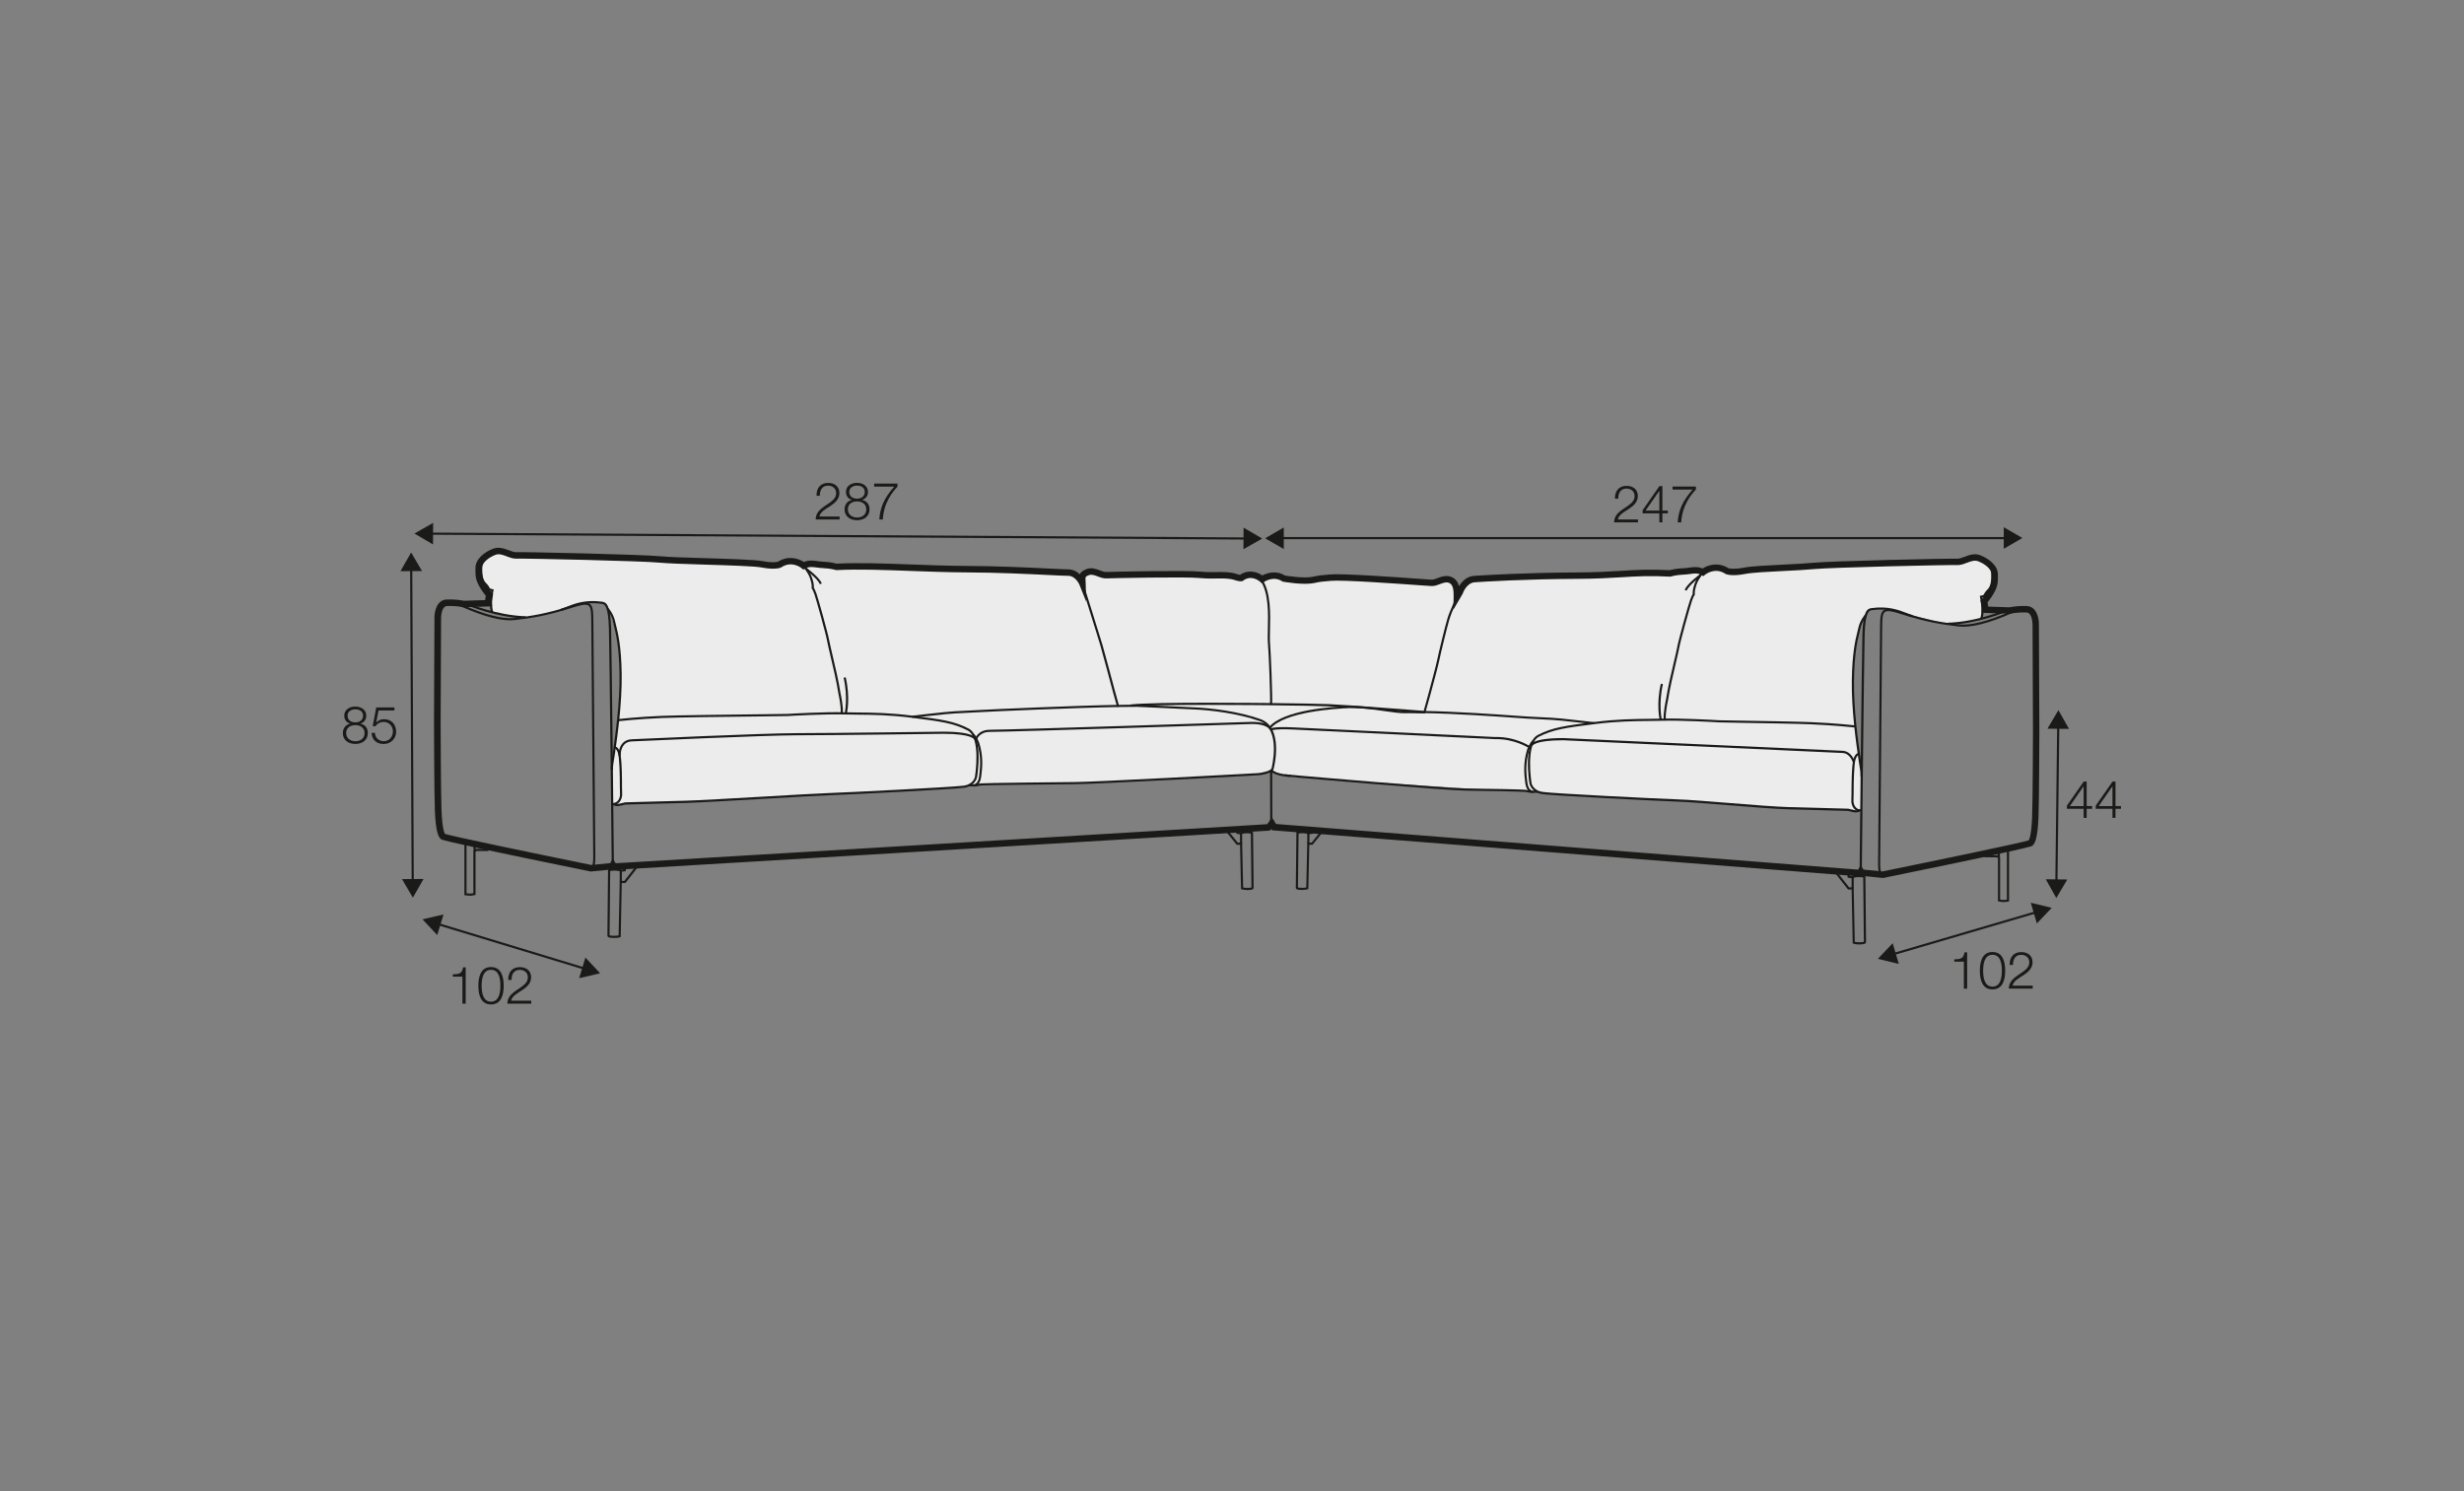 <?xml version="1.0" encoding="UTF-8"?>
<svg xmlns="http://www.w3.org/2000/svg" id="www_-_Q_200_280_" viewBox="0 0 570 345">
  <rect x="0" y="0" width="570" height="345" fill="#808080" stroke="none"/>
  <defs>
    <style>.cls-1{fill:#1a1a18;}.cls-2{fill:#ececec;}</style>
  </defs>
  <path class="cls-2" d="M250.38,135.02s-.69-3.58,2.4-2.76l3.1,.82,28.76,.14,2.42,1.04s1.8-1.73,3.12-1.16,1.66,1.16,1.66,1.16c0,0,1.16-1.28,2.67-1.08s2.45,.66,2.45,.66c0,0,2.08,.42,4.12,.42s6.39-.7,8.03-.68,16.65,.88,16.65,.88c0,0,5.49,.48,6.18,.26s3.34-1.66,4.19,.4c.85,2.06,.85,3.07,.85,3.07,0,0,2.28-4.04,3.71-4.17s29.08-.95,29.08-.95l17.74-.68s3.66-.57,4.61-.46,1.26,1.13,1.26,1.13c0,0,1.47-1.95,4.18-1.15l2.71,.8,12.78-1.38,31.38-1.23,9.6-.36s2.82-1.95,5.55,.32,2.16,2.47,1.84,4.1-2.47,5.02-2.47,5.02l-.22-1.04s-.1,3.12-.16,3.68l-.06,.56-.21,.76-3.17,.71s-3.75,.66-4.93,.47-8.25-2.07-10.19-2.65c-1.94-.58-4.06-1.01-5.56-.87s-1.96-.04-2.31,.5-.9,1.51-.9,1.51l-.83,1.54s-1.14,5.06-1.65,9.37c-.51,4.31-.11,7.75,.01,9.43,.12,1.68,.75,8.01,1.06,10.2s.73,4.46,.73,4.46l.03,6.87-.18,3.05s-.29,.2-1.25,0-1.22-.35-1.8-.37-18.27-.59-25.57-1.17c-7.31-.58-20.26-1.27-22.58-1.38s-15.05-.79-17.52-.95-4.18-.44-5.26-.66l-1.08-.22s-.72,.47-1.74,.22-1.34-.27-1.34-.27h-5.19s-34.27-2.19-38.23-2.53-10.57-.67-11.48-.9-2.14-.54-2.44-.7-.9-.61-.9-.61c0,0-.74,.65-2.2,.82s-40.82,2.17-44.59,2.21-12.9,.14-12.9,.14l-7.03,.12s-1.25,.28-1.93,.24-1.25-.06-1.25-.06c0,0-.82,.36-2.53,.48l-1.71,.12-10,.59-22.25,1.08-23.97,1.35s-10.68,.37-13.58,.45-5.67,.2-5.67,.2c0,0-1.34,.49-1.91,.3s-.76-.19-.76-.19l-.26-10.19,1.06-5.58s1.06-10.9,1.01-13.54-.27-7.58-.91-10.33-1.68-4.69-2.08-5.54-.5-1.29-1.34-1.39-2.68-.27-3.97-.03-6.25,1.94-7.37,2.21-5.76,1.37-7.27,1.19-6.71-1.01-6.71-1.01c0,0-.01-1.58-.55-3.1s-1.78-2.84-2.08-5.29-.37-4.09,1.89-5.09l2.26-1,3.94,1.39,54.48,1.39,5.16,.8s4.78-1.5,5.52-.96,.87,1.16,.87,1.16c0,0,2.23-1.35,3.19-1s58.33,2.03,59.27,2.48,1.36,1.31,1.92,1.4,.61,1.03,.61,1.03Z"></path>
  <path class="cls-1" d="M137.22,201.05l-.38-.33c.33-.38,.42-1.87,.39-2.71l-.45-53.9c-.02-2.23-.03-3.57-.63-4-.57-.41-1.87-.12-3.77,.49-5.94,1.9-9.38,2.4-13.25,2.86-2.83,.34-7-.71-12.39-3.09-1.83-.81-3.25-.33-3.27-.33l-.16-.47c.06-.02,1.62-.55,3.63,.34,5.31,2.35,9.4,3.38,12.13,3.06,3.84-.45,7.25-.95,13.15-2.84,2.16-.69,3.47-.96,4.22-.42,.8,.58,.81,1.93,.83,4.39l.45,53.91c0,.24,.06,2.4-.51,3.05Z"></path>
  <path class="cls-1" d="M121.63,143.08c-6.89-.19-13.51-3.01-13.57-3.04l.2-.46c.06,.03,6.6,2.81,13.39,3v.5Z"></path>
  <path class="cls-1" d="M141.51,200.14c0-.49-.5-48.92-.65-54.7-.14-5.53-1.1-5.66-1.62-5.73-3.73-.52-6.02,.37-7.86,1.08-.53,.21-1.03,.4-1.5,.53l-.13-.48c.45-.12,.91-.3,1.46-.51,1.79-.7,4.25-1.65,8.07-1.12,1,.13,1.95,.72,2.09,6.22,.15,5.79,.65,54.22,.65,54.71h-.5Z"></path>
  <path class="cls-1" d="M141.28,178.15c-.01-.99,.1-1.65,.24-2.42,.07-.4,.15-.83,.21-1.37,.03-.19,.07-.5,.13-.89,.42-2.93,1.55-10.73,1.45-17.5-.09-6.37-.83-9.32-1.26-11.08-.09-.37-.17-.69-.23-.98-.32-1.58-1.42-2.87-1.43-2.89l.38-.33c.05,.06,1.19,1.4,1.54,3.11,.06,.28,.14,.6,.23,.96,.44,1.78,1.19,4.77,1.28,11.2,.1,6.81-1.03,14.64-1.45,17.58-.06,.39-.1,.69-.12,.89-.07,.55-.15,.99-.22,1.39-.13,.77-.24,1.38-.23,2.33h-.5Z"></path>
  <path class="cls-1" d="M113.65,141.75c-.62-1.42-.19-4.14-.03-4.98-.51-.12-.64-.22-.81-.56-.1-.2-.26-.51-.82-1.06-1.42-1.42-.85-5.06-.82-5.22l.49,.08s-.56,3.54,.68,4.78c.61,.61,.8,.97,.91,1.18,.11,.21,.12,.23,.71,.35l.25,.05-.05,.25s-.71,3.41-.05,4.92l-.46,.2Z"></path>
  <path class="cls-1" d="M142.75,186.5c-.15,0-.3-.01-.43-.05l-.8-.28,.17-.47,.78,.27c.44,.1,1.22-.1,1.69-.23,.22-.06,.38-.1,.48-.11,.28-.02,6.54-.19,12.07-.33l1.69-.04c3.14-.08,11.03-.54,18.67-.98,6.19-.36,12.04-.7,14.56-.79,5.29-.19,28.78-1.38,31.29-1.72,2.3-.32,2.61-2,2.62-2.07,.01-.09,1.46-9.09-1.72-10.71-3.34-1.71-6.14-2.06-12.89-2.92-5.16-.66-9.09-.69-12.56-.72-1.13,0-2.19-.02-3.22-.05-4.02-.12-12.2,.31-12.92,.37-.2,.02-2.49,.04-6.84,.09-7.43,.08-18.65,.21-22.25,.36-5.38,.22-10.11,.74-10.16,.75l-.06-.5s4.8-.53,10.19-.75c3.6-.15,14.83-.27,22.26-.36,3.69-.04,6.61-.07,6.81-.09,.73-.06,8.94-.5,12.98-.38,1.02,.03,2.08,.04,3.21,.05,3.48,.03,7.43,.07,12.62,.73,6.82,.87,9.64,1.23,13.06,2.98,3.5,1.79,2.05,10.85,1.98,11.24,0,.02-.37,2.11-3.05,2.48-2.55,.35-25.62,1.52-31.34,1.73-2.51,.09-8.36,.43-14.55,.79-7.64,.44-15.54,.9-18.68,.99l-1.69,.04c-5.25,.14-11.78,.31-12.04,.33-.08,0-.22,.05-.4,.09-.42,.11-1.01,.27-1.53,.27Z"></path>
  <path class="cls-1" d="M141.98,186.28l-.06-.5c1.52-.19,1.51-1.92,1.51-2l-.04-1.8c.01-2.27-.07-6.83-.47-7.87-.26-.68-.5-.84-.59-.88-.06-.03-.1-.01-.1-.01l-.26-.43s.23-.13,.5-.04c.35,.11,.66,.51,.92,1.18,.54,1.38,.51,7.77,.5,8.04l.04,1.79c.01,.78-.37,2.3-1.94,2.5Z"></path>
  <path class="cls-1" d="M194.96,165.07l-.5-.07c.19-1.36-.49-4.43-.5-4.46-.42-2.75-1.26-6.31-1.88-8.92-.35-1.47-.62-2.63-.73-3.25-.3-1.75-2.59-9.88-2.96-10.91-.37-1.01-.58-1.27-.58-1.27l-.08-.1,.03-.13s.14-.65-.37-2.13c-.53-1.53-1.67-2.75-1.68-2.76l.36-.34c.05,.05,1.23,1.31,1.79,2.94,.45,1.3,.44,2.02,.4,2.29,.11,.16,.31,.53,.6,1.33,.38,1.03,2.68,9.23,2.99,10.99,.11,.6,.38,1.76,.72,3.22,.62,2.61,1.46,6.19,1.88,8.94,.03,.11,.7,3.17,.5,4.62Z"></path>
  <path class="cls-1" d="M225.35,181.97c-.14,0-.27,0-.41-.02-.22-.03-.34-.02-.46-.01-.13,0-.26,.02-.43-.05l.18-.47c.06,.02,.1,.02,.22,.01,.12,0,.29-.02,.56,.01,.66,.08,1.41-.11,1.73-.19,.41-.1,19.7-.3,22.2-.32,4.78-.04,38.31-1.85,38.65-1.87l3.33-.19,.03,.5-3.33,.19c-.34,.02-33.88,1.83-38.67,1.87-5.16,.04-21.52,.22-22.07,.3-.3,.08-.9,.23-1.52,.23Z"></path>
  <path class="cls-1" d="M225.25,182l-.03-.5v.25s0-.25,0-.25c.04,0,1.05-.1,1.27-1.84,.23-1.88,.56-4.45-.42-7.6,0,0-.47-1.31-1.07-1.84l.33-.38c.69,.61,1.19,2,1.21,2.06,1.01,3.25,.68,5.89,.44,7.82-.27,2.18-1.68,2.28-1.74,2.28Z"></path>
  <path class="cls-1" d="M211.05,166.09l-.06-.5s4.78-.56,7.53-.84c1.71-.17,2.97-.23,4.57-.3,.99-.04,2.1-.09,3.5-.18,2.79-.17,22.69-1.04,32.03-1.19v.5c-9.33,.15-29.22,1.02-32,1.19-1.4,.09-2.51,.14-3.5,.18-1.59,.07-2.85,.13-4.54,.3-2.74,.28-7.48,.83-7.52,.84Z"></path>
  <path class="cls-1" d="M195.9,165.09l-.49-.12s.81-3.53-.26-8.16l.49-.11c1.1,4.75,.3,8.24,.26,8.39Z"></path>
  <path class="cls-1" d="M189.65,135.17c-.49-1.29-3.33-3.37-3.36-3.39l.29-.4c.12,.09,2.98,2.19,3.53,3.61l-.47,.18Z"></path>
  <path class="cls-1" d="M226.03,171.05l-.48-.16s.7-2.05,3.42-2.05c4.32,0,59.47-1.79,60.02-1.81,4.6-.2,5.23,1.6,5.25,1.68l-.48,.15s-.6-1.51-4.76-1.33c-.56,.02-55.71,1.81-60.04,1.81-2.35,0-2.92,1.64-2.95,1.71Z"></path>
  <path class="cls-1" d="M142.31,217.01c-1.03,0-1.76-.04-1.8-.5l.15-15.37,.18-.05s.59-.16,1.32-.16,1.41,.18,1.44,.18l.19,.08,.49-.08v-.86h.5v1.29l-1.06,.17-.29-.13h0s-.64-.15-1.27-.15c-.42,0-.79,.06-1,.1l-.15,14.87c.22,.1,1.03,.1,1.3,.1,.32,0,.62-.05,.8-.1l.25-12.6h1.07c1.08-1.38,2.8-3.58,2.87-3.65l.36,.35c-.1,.11-1.8,2.28-2.91,3.71l-.08,.1h-.83l-.25,12.49-.17,.05s-.54,.16-1.12,.16Z"></path>
  <path class="cls-1" d="M108.73,207.24c-.39,0-1.06-.1-1.09-.1l-.21-.03v-12.34h.5v11.91c.22,.03,.57,.07,.8,.07,.21,0,.54-.06,.77-.1v-9.82l.54-.43h2.75l.77-.42,.24,.44-.94,.48h-2.64l-.21,.17v9.98l-.19,.04s-.68,.16-1.08,.16Z"></path>
  <rect class="cls-1" x="143.36" y="201.38" width=".5" height="2.68"></rect>
  <rect class="cls-1" x="109.54" y="195.2" width=".5" height="1.68"></rect>
  <path class="cls-1" d="M434.97,202.54c-.57-.66-.52-2.82-.51-3.06l.45-53.89c.02-2.47,.03-3.82,.83-4.4,.75-.54,2.06-.27,4.22,.42,5.9,1.89,9.31,2.39,13.15,2.84,2.74,.32,6.82-.7,12.13-3.06,2.02-.89,3.57-.37,3.63-.34l-.16,.47s-1.44-.48-3.27,.33c-5.4,2.39-9.57,3.43-12.39,3.09-3.87-.46-7.3-.96-13.25-2.86-1.9-.61-3.2-.9-3.77-.49-.6,.43-.61,1.77-.63,3.99l-.45,53.91c-.03,.85,.05,2.34,.39,2.72l-.38,.33Z"></path>
  <path class="cls-1" d="M450.56,144.57v-.5c6.77-.18,13.31-2.97,13.38-3l.2,.46c-.07,.03-6.69,2.85-13.57,3.04Z"></path>
  <path class="cls-1" d="M430.68,201.62h-.5c0-.49,.5-48.93,.65-54.71,.14-5.49,1.09-6.08,2.06-6.21,3.86-.54,6.31,.42,8.11,1.11,.54,.21,1.01,.39,1.46,.51l-.13,.48c-.47-.13-.97-.32-1.5-.53-1.84-.71-4.13-1.6-7.82-1.09-.55,.08-1.52,.21-1.66,5.73-.15,5.78-.65,54.21-.65,54.7Z"></path>
  <path class="cls-1" d="M430.9,179.63h-.5c.01-.95-.09-1.56-.23-2.33-.07-.4-.15-.84-.22-1.39-.02-.19-.07-.49-.12-.89-.42-2.94-1.55-10.77-1.45-17.58,.09-6.43,.84-9.42,1.28-11.2,.09-.36,.17-.68,.23-.96,.35-1.71,1.49-3.06,1.54-3.11l.38,.33s-1.11,1.31-1.43,2.89c-.06,.29-.14,.61-.23,.98-.44,1.76-1.17,4.71-1.26,11.08-.1,6.77,1.02,14.57,1.45,17.5,.06,.4,.1,.7,.13,.9,.07,.54,.15,.97,.21,1.37,.13,.77,.25,1.43,.24,2.42Z"></path>
  <path class="cls-1" d="M458.54,143.24l-.46-.2c.66-1.51-.04-4.88-.05-4.92l-.05-.25,.25-.05c.59-.12,.6-.14,.71-.35,.11-.21,.3-.57,.91-1.18,1.24-1.24,.69-4.75,.68-4.78l.49-.08c.03,.15,.6,3.79-.82,5.22-.56,.56-.71,.86-.82,1.06-.18,.34-.3,.44-.81,.56,.16,.83,.59,3.56-.03,4.98Z"></path>
  <path class="cls-1" d="M429.43,187.98c-.52,0-1.11-.16-1.53-.27-.18-.05-.32-.09-.4-.09-.25-.02-6.14-.18-11.34-.31l-2.4-.06c-3.03-.08-8.45-.52-13.69-.94-4.76-.38-9.26-.74-11.88-.84-5.73-.21-28.81-1.38-31.34-1.73-2.68-.37-3.04-2.46-3.05-2.48-.06-.38-1.51-9.45,1.98-11.24,3.42-1.75,6.24-2.11,13.06-2.98,5.19-.66,9.14-.7,12.62-.73,1.12,0,2.19-.02,3.21-.05,4.07-.12,12.26,.32,12.98,.38,.2,.02,2.33,.05,5.02,.09,5.12,.08,12.85,.21,16.39,.35,5.4,.22,10.15,.75,10.19,.75l-.06,.5s-4.78-.53-10.16-.75c-3.53-.15-11.26-.27-16.38-.35-2.91-.05-4.84-.08-5.05-.1-.72-.06-8.87-.5-12.92-.37-1.02,.03-2.09,.04-3.22,.05-3.47,.03-7.4,.07-12.56,.72-6.75,.86-9.55,1.22-12.89,2.92-3.17,1.62-1.73,10.62-1.72,10.71,.01,.07,.32,1.75,2.62,2.07,2.53,.35,25.57,1.52,31.29,1.72,2.64,.09,7.14,.46,11.9,.84,5.23,.42,10.65,.86,13.66,.94l2.4,.06c5.46,.14,11.1,.29,11.37,.31,.11,0,.26,.05,.48,.11,.47,.12,1.25,.33,1.71,.22l.75-.27,.17,.47-.78,.27c-.14,.03-.3,.05-.46,.05Z"></path>
  <path class="cls-1" d="M430.21,187.77c-1.57-.2-1.96-1.73-1.94-2.5l.04-1.8c0-.26-.03-6.66,.5-8.04,.26-.67,.57-1.06,.92-1.18,.27-.09,.46,.02,.5,.04l-.26,.43s-.04-.02-.1,.01c-.09,.04-.33,.2-.59,.88-.4,1.03-.48,5.59-.47,7.86l-.04,1.81c0,.07,0,1.8,1.51,2l-.06,.5Z"></path>
  <path class="cls-1" d="M384.88,166.55c-.2-1.45,.48-4.51,.5-4.64,.42-2.74,1.26-6.31,1.88-8.92,.34-1.46,.62-2.61,.72-3.22,.31-1.76,2.61-9.96,2.99-10.99,.29-.79,.49-1.16,.6-1.33-.03-.27-.04-.99,.4-2.29,.56-1.63,1.74-2.89,1.79-2.94l.36,.34s-1.16,1.23-1.68,2.76c-.51,1.48-.37,2.13-.37,2.13l.03,.13-.09,.1h0s-.21,.27-.58,1.27c-.37,1.03-2.66,9.16-2.96,10.91-.11,.62-.38,1.78-.73,3.25-.61,2.6-1.45,6.17-1.87,8.9-.01,.05-.69,3.11-.5,4.48l-.5,.07Z"></path>
  <path class="cls-1" d="M354.49,183.45c-.62,0-1.22-.15-1.51-.22-.42-.07-8.72-.26-13.79-.3-4.79-.04-38.32-2.96-38.66-2.99l-3.32-.31,.05-.5,3.32,.31c.34,.03,33.85,2.95,38.62,2.99,4.31,.03,13.51,.21,13.88,.31,.32,.08,1.1,.28,1.76,.19,.27-.03,.43-.02,.56-.01,.11,0,.15,0,.22-.01l.18,.47c-.17,.07-.3,.06-.43,.05-.11,0-.24-.02-.46,.01-.13,.02-.27,.02-.41,.02Z"></path>
  <path class="cls-1" d="M354.59,183.48c-.06,0-1.46-.1-1.74-2.28-.24-1.93-.57-4.56,.43-7.81,.02-.07,.52-1.46,1.21-2.07l.33,.37c-.59,.53-1.07,1.84-1.07,1.85-.97,3.13-.65,5.71-.41,7.59,.22,1.75,1.22,1.84,1.27,1.84l-.03,.5Z"></path>
  <path class="cls-1" d="M368.79,167.57s-4.78-.56-7.52-.83c-1.69-.17-2.95-.23-4.54-.3-1-.04-2.11-.1-3.5-.18-.51-.03-1.31-.09-2.34-.16-4.61-.33-14.19-1-21.76-1.12v-.5c7.59,.12,17.18,.8,21.79,1.13,1.02,.07,1.82,.13,2.33,.16,1.39,.09,2.5,.14,3.5,.18,1.6,.07,2.87,.13,4.57,.3,2.74,.28,7.48,.83,7.53,.83l-.06,.5Z"></path>
  <path class="cls-1" d="M383.94,166.58c-.03-.15-.84-3.64,.26-8.39l.49,.11c-1.07,4.63-.27,8.13-.26,8.16l-.49,.12Z"></path>
  <path class="cls-1" d="M390.19,136.66l-.47-.18c.54-1.43,3.41-3.53,3.53-3.61l.29,.4s-2.86,2.1-3.36,3.39Z"></path>
  <path class="cls-1" d="M429.88,218.5c-.58,0-1.1-.15-1.12-.16l-.17-.05-.25-12.49h-.83l-.08-.1c-1.12-1.43-2.81-3.6-2.91-3.71l.36-.35c.07,.07,1.8,2.28,2.87,3.65h1.07l.25,12.61c.18,.04,.49,.1,.8,.1,.27,0,1.08,0,1.3-.1l-.15-14.87c-.21-.04-.58-.1-1-.1-.66,0-1.31,.17-1.31,.17l-.25,.12-1.06-.17v-1.29h.5v.86l.49,.08,.16-.07c.07-.02,.75-.2,1.48-.2s1.29,.15,1.32,.16l.18,.05,.15,15.34c-.04,.49-.77,.53-1.8,.53Z"></path>
  <path class="cls-1" d="M463.46,208.72c-.4,0-1.05-.15-1.08-.16l-.19-.04v-9.98l-.21-.17-2.76-.03-.83-.45,.24-.44,.77,.42h2.75l.54,.43v9.82c.21,.04,.55,.1,.77,.1s.58-.04,.8-.07v-11.91h.5v12.34l-.21,.03s-.7,.1-1.09,.1Z"></path>
  <rect class="cls-1" x="428.33" y="202.87" width=".5" height="2.68"></rect>
  <rect class="cls-1" x="462.14" y="196.68" width=".5" height="1.67"></rect>
  <path class="cls-1" d="M294.28,163.09l-.5-.07c.15-1.09-.29-12.42-.46-14.02-.09-.85-.06-2.04-.03-3.42,.09-3.51,.21-8.33-1.67-11.19l.42-.27c1.96,2.99,1.84,7.89,1.75,11.47-.03,1.36-.06,2.53,.02,3.35,.14,1.36,.63,12.88,.46,14.14Z"></path>
  <path class="cls-1" d="M329.11,164.97c-.17-.01-17.26-1.36-21.73-1.54-2.98-.12-7.55-.18-10.58-.21-1.72-.02-2.63-.03-2.8-.05-.25,0-27.27-.33-32.49,.33l-.06-.5c5.26-.67,32.31-.34,32.58-.34,.18,.01,1.33,.03,2.78,.04,3.03,.04,7.62,.09,10.6,.21,4.47,.18,21.57,1.53,21.75,1.54l-.04,.5Z"></path>
  <path class="cls-1" d="M290.95,179.39l-.05-.5c1.25-.12,3.09-.55,3.25-1.13,.02-.09,2.32-9.14-2.76-10.93-4.94-1.75-11.22-2.54-15.45-2.7-2.19-.08-4.74-.21-7.07-.33-2.32-.12-4.52-.22-5.81-.26-.48-.01-2.02,0-4.44,.04h-.19s-.05-.18-.05-.18c0,0-.84-2.97-1-3.58-.16-.62-2.38-8.93-2.81-10.4-.39-1.34-1.5-4.86-2.47-7.96-.7-2.24-1.33-4.25-1.58-5.06l.48-.14c.24,.81,.87,2.82,1.58,5.05,.98,3.11,2.08,6.63,2.48,7.97,.43,1.47,2.65,9.8,2.81,10.41,.14,.52,.76,2.73,.94,3.39,1.66-.03,3.67-.05,4.27-.03,1.3,.04,3.4,.14,5.82,.26,2.33,.12,4.87,.24,7.06,.33,4.27,.16,10.6,.96,15.6,2.73,5.59,1.98,3.1,11.44,3.07,11.53-.3,1.12-3.12,1.44-3.69,1.5Z"></path>
  <path class="cls-1" d="M293.84,190.31s-.04-10.42-.04-12.12h.5c0,1.7,.04,12.11,.04,12.11h-.5Z"></path>
  <path class="cls-1" d="M293.98,168.5l-.38-.33c3.32-3.85,14.1-4.66,18.59-4.83,2.56-.09,5.55,.33,8.19,.71,1.93,.28,3.6,.51,4.67,.48,.6-.02,2.61,0,4.27,.03,.19-.66,.81-2.87,.94-3.39l.21-.77c.52-1.93,1.75-6.47,1.99-7.7,.31-1.55,1.81-7.73,2.39-9.65,.49-1.65,1.98-4.8,2.46-5.83l.12-.25,.45,.21-.12,.26c-.48,1.03-1.95,4.15-2.44,5.76-.57,1.91-2.06,8.06-2.37,9.6-.25,1.25-1.48,5.79-2,7.73l-.21,.76c-.16,.61-1,3.58-1,3.58l-.05,.19h-.19c-2.42-.04-3.96-.06-4.44-.04-1.13,.03-2.81-.21-4.76-.49-2.62-.37-5.59-.8-8.1-.7-3.45,.13-14.95,.86-18.23,4.66Z"></path>
  <path class="cls-1" d="M435.52,203.13l-4.92-.51s-.07-.03-.1-.04c-.19,.09-.43,.15-.75,.15-.55,0-112.63-8.83-135.1-10.6l-.38-.03-.18-.29c-.07,.08-.12,.13-.14,.15l-.2,.21-.29,.02c-15.4,.93-150.47,9.05-151.03,9.05-.32,0-.56-.06-.75-.15-.03,.01-.06,.03-.1,.04l-.21,.05-4.71,.46-.11-.02c-22.41-4.57-34.01-7.07-34.5-7.44-.6-.45-1.24-1.58-1.45-6.57-.15-3.57-.2-19.41-.2-20.08l.1-24.37c-.05-1.6,.5-4.38,2.86-4.46,2.02-.07,3.55,.21,3.96,.3l4.92-.16c.03-.38,.09-.73,.15-.97-2.42-3.05-2.41-4.41-2.4-5.85,0-.17,0-.35,0-.53-.05-2.12,2.03-3.72,4-4.5,1.38-.55,2.63-.08,3.73,.33,.63,.24,1.22,.46,1.72,.44,1.83-.09,29.36,.54,33.3,.94,1.76,.18,5.92,.31,10.32,.44,5.76,.18,11.71,.36,13.38,.69,2.21,.44,3.3,.2,3.54,.13,2.39-1.51,4.76-.74,5.99,.07,1.11-.48,2.1-.34,3.14-.2,.44,.06,.9,.12,1.39,.14,1.58,.06,2.71,.34,3.09,.44,5.01-.26,10.9-.04,17.12,.19,4.26,.16,8.66,.32,12.98,.34,7.2,.03,14.2,.37,18.84,.6,2.2,.11,3.79,.19,4.53,.19,1.19,0,2.08,.52,2.72,1.14,.22-.44,.65-.84,1.49-1.17,1.19-.48,2.3-.06,3.19,.28,.51,.19,.99,.36,1.38,.36,1.15-.05,18.4-.43,21.89-.08,1.35,.14,2.55,.12,3.7,.1,1.71-.03,3.19-.05,4.66,.45,.38,.13,.63,.17,.77,.19,2-1.35,4.04-.64,5.16,.14,.94-.49,3.08-1.31,5.22,.02,.76,.13,4.4,.69,6.38,.3,.56-.11,.88-.18,1.09-.22q.45-.1,.99-.14c.33-.03,.87-.07,1.89-.18,2.8-.28,15.16,.6,21.1,1.03,1.32,.09,2.22,.16,2.48,.17,.4,.01,.87-.16,1.38-.36,.89-.34,1.99-.75,3.19-.28,1.03,.41,1.54,1.25,1.79,2.14,.6-1,1.7-2.25,3.48-2.38,1.94-.15,12.21-.75,23.42-.79,4.7-.02,7.87-.21,10.67-.38,3.47-.21,6.47-.39,11.14-.15,.38-.1,1.52-.38,3.09-.44,.49-.02,.95-.08,1.39-.14,1.04-.14,2.04-.28,3.14,.2,1.23-.81,3.61-1.58,5.99-.07,.22,.06,1.31,.31,3.54-.13,1.72-.34,5.55-.53,9.26-.71,2.63-.13,5.11-.25,6.78-.42,3.94-.4,31.46-1.03,33.3-.94,.5,.02,1.09-.2,1.72-.44,1.1-.42,2.35-.89,3.73-.33,1.96,.79,4.04,2.38,4,4.5,0,.18,0,.36,0,.53,0,1.44,.02,2.8-2.4,5.85,.06,.25,.12,.59,.15,.97l4.92,.16c.4-.08,1.93-.37,3.96-.3,2.37,.08,2.91,2.86,2.86,4.49l.1,24.34c0,.68-.05,16.51-.2,20.09-.21,4.99-.85,6.12-1.45,6.57-.49,.37-12.1,2.87-34.5,7.44l-.11,.02Zm-4.44-1.94l4.37,.43c12.81-2.61,32.04-6.61,33.83-7.18,.15-.2,.64-1.17,.81-5.39,.15-3.54,.2-19.86,.2-20.02l-.1-24.36c0-.05,.04-2.92-1.41-2.97-2.11-.07-3.65,.28-3.67,.28l-.1,.02-6.62-.22,.06-.78c.06-.77-.19-1.58-.19-1.59l-.12-.39,.26-.32c2.32-2.84,2.31-3.88,2.3-5.19,0-.19,0-.38,0-.57,.03-1.35-1.63-2.5-3.05-3.07-.84-.34-1.72,0-2.65,.34-.74,.28-1.52,.58-2.32,.53-1.81-.08-29.16,.54-33.08,.93-1.71,.17-4.21,.3-6.86,.43-3.65,.18-7.42,.37-9.04,.69-2.99,.59-4.31,.09-4.45,.03l-.12-.06c-2.44-1.61-4.6,.14-4.7,.21l-.4,.33-.45-.26c-.85-.49-1.6-.38-2.64-.24-.45,.06-.97,.13-1.53,.15-1.7,.07-2.83,.41-2.85,.42l-.13,.04h-.13c-4.66-.25-7.64-.07-11.1,.14-2.82,.17-6.01,.37-10.75,.38-11.16,.04-21.38,.64-23.31,.79-1.95,.15-2.75,2.57-2.76,2.59l-.07,.15-2.11,3.6,.07-2.89c.03-1.49-.07-2.92-1.07-3.32-.65-.26-1.32,0-2.1,.29-.63,.24-1.28,.48-1.98,.45-.26-.01-1.18-.08-2.51-.17-5.44-.39-18.17-1.3-20.84-1.03-1.04,.1-1.59,.15-1.92,.18q-.44,.04-.8,.11c-.21,.05-.54,.12-1.12,.23-2.47,.49-6.88-.29-7.07-.32l-.15-.03-.13-.08c-1.99-1.31-4.08,.1-4.17,.16l-.49,.34-.44-.4c-.08-.07-1.95-1.71-3.9-.25l-.13,.1-.16,.03c-.17,.04-.68,.08-1.65-.25-1.22-.41-2.58-.39-4.15-.37-1.14,.02-2.44,.04-3.88-.1-3.34-.34-20.55,.03-21.67,.08-.7,.03-1.35-.21-1.98-.45-.78-.29-1.45-.55-2.1-.29-.8,.32-.79,.37-.74,1.28,.01,.2,.03,.41,.03,.64l.1,4.17-1.54-3.88s-.86-2.07-2.62-2.07c-.77,0-2.38-.08-4.6-.19-4.62-.23-11.6-.57-18.77-.6-4.34-.02-8.76-.18-13.03-.34-6.24-.23-12.14-.45-17.11-.19h-.13s-.13-.03-.13-.03c-.01,0-1.14-.35-2.85-.42-.56-.02-1.08-.09-1.53-.15-1.04-.14-1.79-.24-2.64,.24l-.46,.26-.4-.34c-.09-.07-2.25-1.82-4.69-.21l-.12,.07c-.14,.06-1.46,.56-4.45-.03-1.54-.3-7.7-.5-13.13-.66-4.43-.14-8.61-.27-10.43-.45-3.92-.4-31.27-1.01-33.08-.93-.81,.04-1.58-.25-2.32-.53-.93-.35-1.8-.68-2.65-.34-1.43,.57-3.08,1.72-3.05,3.07,0,.2,0,.39,0,.57,0,1.31-.02,2.35,2.3,5.19l.26,.31-.12,.39s-.25,.82-.19,1.59l.06,.78-6.62,.22-.1-.02s-1.55-.35-3.67-.28c-1.45,.05-1.41,2.91-1.41,2.94l-.1,24.39c0,.16,.05,16.47,.2,20.02,.18,4.21,.67,5.19,.82,5.39,1.79,.58,21.02,4.57,33.83,7.18l4.37-.43s.02-.01,.03-.02l.54-1.09,.7,1.14s.03,0,.04,0c1.28-.05,143.08-8.58,150.64-9.03,.18-.2,.38-.44,.47-.59l.63-1.06,.98,1.6c7.9,.62,133.27,10.5,134.62,10.56,0,0,.01,0,.02,0l.64-1.04,.59,.98s.03,.02,.05,.03Zm-1.34,.15s0,0,0,0h0Zm1.26-.2h0s0,0,0,0Z"></path>
  <path class="cls-1" d="M298.51,179.75c-.14,0-3.55-.1-4.62-1.4l.39-.32c.93,1.13,4.22,1.22,4.25,1.22v.5Z"></path>
  <path class="cls-1" d="M353.5,172.97s-3.34-2.08-7.58-1.95l-46.92-2.24c-4.12-.18-4.82,.2-4.85,.21l-.3-.4c.1-.09,.85-.51,5.17-.31l46.9,2.24c4.38-.13,7.7,1.94,7.84,2.03l-.27,.42Z"></path>
  <path class="cls-1" d="M301.45,205.91c-.96,0-1.65-.03-1.69-.48l.14-12.95,.18-.05s.55-.15,1.23-.15,1.31,.16,1.34,.17l.18,.08,.44-.07v-.79h.5v1.21l-1,.16-.28-.12h0s-.59-.14-1.18-.14c-.38,0-.72,.05-.91,.09l-.14,12.45c.22,.09,.94,.09,1.19,.09,.29,0,.56-.05,.73-.09l.23-10.37h1.01c.76-.94,2.34-2.89,2.4-2.96l.35,.35-.18-.18,.18,.17c-.09,.1-1.51,1.86-2.45,3.02l-.07,.09h-.76l-.23,10.25-.17,.05s-.51,.15-1.05,.15Z"></path>
  <rect class="cls-1" x="302.41" y="192.71" width=".5" height="2.49"></rect>
  <path class="cls-1" d="M288.31,205.91c-.54,0-1.03-.14-1.05-.15l-.17-.05-.23-10.25h-.76l-.07-.09c-.94-1.16-2.36-2.92-2.45-3.02l.36-.35c.07,.07,1.65,2.02,2.4,2.96h1.01l.23,10.37c.17,.04,.44,.09,.73,.09,.25,0,.97,0,1.19-.09l-.14-12.45c-.2-.04-.53-.09-.91-.09-.61,0-1.21,.15-1.21,.15l-.24,.11-1-.16v-1.21h.5v.79l.44,.07,.14-.06c.07-.02,.7-.18,1.38-.18s1.2,.14,1.23,.15l.18,.05,.14,12.92c-.04,.47-.73,.51-1.69,.51Z"></path>
  <rect class="cls-1" x="286.85" y="192.71" width=".5" height="2.49"></rect>
  <path class="cls-1" d="M428.57,176.27c-.03-.08-.65-2.06-2.47-2.06l-64.49-2.94c-6.75,0-7.14,1.32-7.14,1.33l-.5-.05c.01-.3,.45-1.79,7.65-1.79l64.49,2.94c2.17,0,2.93,2.39,2.93,2.41l-.48,.15Z"></path>
  <path class="cls-1" d="M143.09,174.89c0-.08-.09-1.85,.97-2.98,.55-.58,1.3-.88,2.23-.88,.29-.01,30.31-1.41,38.2-1.41s33.46-.34,33.72-.34c7.2,0,7.64,1.49,7.65,1.79l-.5,.02h0s-.41-1.31-7.15-1.31c-.25,0-25.84,.34-33.72,.34s-37.89,1.4-38.19,1.41c-.8,0-1.43,.24-1.88,.72-.91,.96-.84,2.59-.84,2.61l-.5,.03Z"></path>
  <g>
    <rect class="cls-1" x="95.06" y="131.4" width=".5" height="72.7" transform="translate(-.83 .47) rotate(-.28)"></rect>
    <polygon class="cls-1" points="92.64 132.15 95.11 127.82 97.63 132.12 92.64 132.15"></polygon>
    <polygon class="cls-1" points="92.99 203.39 95.51 207.69 97.98 203.36 92.99 203.39"></polygon>
  </g>
  <g>
    <path class="cls-1" d="M83.38,167.42v.02c1.08,.22,1.71,1.02,1.71,2.15,0,1.69-1.32,2.53-2.89,2.53s-2.89-.84-2.89-2.53c.02-1.09,.67-1.96,1.7-2.15v-.02c-.88-.26-1.37-.92-1.37-1.85,0-1.44,1.31-2.1,2.54-2.1s2.55,.66,2.55,2.1c0,.91-.52,1.6-1.37,1.85Zm.96,2.17c0-1.21-1.01-1.85-2.13-1.82-1.15-.02-2.13,.59-2.13,1.82s.96,1.9,2.13,1.9,2.13-.61,2.13-1.9Zm-.35-4.02c0-.96-.78-1.46-1.79-1.46-.92,0-1.8,.5-1.8,1.46,0,1.13,.91,1.58,1.8,1.56,.92,.02,1.79-.48,1.79-1.56Z"></path>
    <path class="cls-1" d="M86.73,169.55c.04,1.16,.91,1.94,2.06,1.94,1.3,0,2.1-1.07,2.1-2.29s-.9-2.18-2.15-2.18c-.74,0-1.46,.36-1.87,1h-.65l.82-4.35h4.2v.7h-3.67l-.54,2.78,.02,.02c.42-.49,1.13-.78,1.77-.78,1.73,0,2.82,1.21,2.82,2.9s-1.31,2.84-2.91,2.84-2.72-.98-2.76-2.58h.76Z"></path>
  </g>
  <g>
    <rect class="cls-1" x="118.04" y="201.06" width=".5" height="35.77" transform="translate(-125.58 268.49) rotate(-73.1)"></rect>
    <polygon class="cls-1" points="101.15 216.34 97.74 212.7 102.6 211.57 101.15 216.34"></polygon>
    <polygon class="cls-1" points="133.98 226.31 138.83 225.18 135.42 221.54 133.98 226.31"></polygon>
  </g>
  <g>
    <path class="cls-1" d="M104.76,225.43c1.32-.05,2.13-.07,2.36-1.62h.61v8.4h-.76v-6.24h-2.22v-.54Z"></path>
    <path class="cls-1" d="M116.52,228.06c0,1.97-.48,4.33-2.93,4.33s-2.93-2.36-2.93-4.32,.48-4.33,2.93-4.33,2.93,2.36,2.93,4.32Zm-5.1,0c0,1.46,.25,3.69,2.17,3.69s2.17-2.23,2.17-3.69-.25-3.68-2.17-3.68-2.17,2.23-2.17,3.68Z"></path>
    <path class="cls-1" d="M122.9,232.21h-5.53c.06-2.49,2.61-3.11,4.04-4.53,.46-.47,.7-.91,.7-1.58,0-1.09-.86-1.71-1.88-1.71-1.38,0-1.92,1.1-1.9,2.34h-.76c-.04-1.73,.86-2.97,2.69-2.97,1.46,0,2.6,.8,2.6,2.36,0,1.4-1.02,2.28-2.11,2.99-.82,.55-2.31,1.29-2.52,2.42h4.67v.7Z"></path>
  </g>
  <g>
    <rect class="cls-1" x="193.68" y="29.55" width=".5" height="188.94" transform="translate(68.76 317.22) rotate(-89.66)"></rect>
    <polygon class="cls-1" points="100.17 125.96 95.87 123.44 100.2 120.98 100.17 125.96"></polygon>
    <polygon class="cls-1" points="287.65 127.07 291.99 124.6 287.68 122.08 287.65 127.07"></polygon>
  </g>
  <g>
    <rect class="cls-1" x="296.25" y="124.25" width="168.01" height=".5"></rect>
    <polygon class="cls-1" points="296.98 127.03 292.66 124.54 296.98 122.04 296.98 127.03"></polygon>
    <polygon class="cls-1" points="463.53 126.97 467.84 124.47 463.53 121.98 463.53 126.97"></polygon>
  </g>
  <g>
    <rect class="cls-1" x="437.14" y="215.69" width="34.75" height=".5" transform="translate(-42.4 136.64) rotate(-16.35)"></rect>
    <polygon class="cls-1" points="439.25 223.02 434.4 221.84 437.84 218.23 439.25 223.02"></polygon>
    <polygon class="cls-1" points="471.19 213.65 474.63 210.04 469.78 208.86 471.19 213.65"></polygon>
  </g>
  <g>
    <path class="cls-1" d="M194.22,120.18h-5.53c.06-2.49,2.61-3.11,4.04-4.53,.46-.47,.7-.91,.7-1.58,0-1.09-.86-1.71-1.88-1.71-1.38,0-1.92,1.1-1.9,2.34h-.76c-.04-1.73,.86-2.97,2.69-2.97,1.46,0,2.6,.8,2.6,2.36,0,1.4-1.02,2.28-2.11,2.99-.82,.55-2.31,1.29-2.52,2.42h4.67v.7Z"></path>
    <path class="cls-1" d="M199.44,115.66v.02c1.08,.22,1.71,1.02,1.71,2.15,0,1.69-1.32,2.53-2.89,2.53s-2.89-.84-2.89-2.53c.02-1.09,.67-1.96,1.7-2.15v-.02c-.88-.26-1.37-.92-1.37-1.85,0-1.44,1.31-2.1,2.54-2.1s2.55,.66,2.55,2.1c0,.91-.52,1.6-1.37,1.85Zm.96,2.17c0-1.21-1.01-1.85-2.13-1.82-1.15-.02-2.13,.59-2.13,1.82s.96,1.9,2.13,1.9,2.13-.61,2.13-1.9Zm-.35-4.02c0-.96-.78-1.46-1.79-1.46-.92,0-1.8,.5-1.8,1.46,0,1.13,.91,1.58,1.8,1.56,.92,.02,1.79-.48,1.79-1.56Z"></path>
    <path class="cls-1" d="M202.22,111.89h5.4v.7c-1.04,1.09-3.2,3.68-3.39,7.59h-.82c.2-2.84,1.13-4.94,3.45-7.59h-4.64v-.7Z"></path>
  </g>
  <g>
    <path class="cls-1" d="M378.92,120.86h-5.53c.06-2.49,2.61-3.11,4.04-4.53,.46-.47,.7-.91,.7-1.58,0-1.09-.86-1.71-1.88-1.71-1.38,0-1.92,1.1-1.9,2.34h-.76c-.04-1.73,.86-2.97,2.69-2.97,1.46,0,2.6,.8,2.6,2.36,0,1.4-1.02,2.28-2.11,2.99-.82,.55-2.31,1.29-2.52,2.42h4.67v.7Z"></path>
    <path class="cls-1" d="M379.99,118.04l3.89-5.58h.68v5.67h1.26v.64h-1.26v2.09h-.7v-2.09h-3.87v-.73Zm3.87,.1v-4.57h-.02l-3.17,4.57h3.19Z"></path>
    <path class="cls-1" d="M386.91,112.57h5.4v.7c-1.04,1.09-3.2,3.68-3.39,7.59h-.82c.2-2.84,1.13-4.94,3.45-7.59h-4.64v-.7Z"></path>
  </g>
  <g>
    <path class="cls-1" d="M478.14,186.4l3.89-5.58h.68v5.67h1.26v.64h-1.26v2.09h-.7v-2.09h-3.87v-.73Zm3.87,.1v-4.57h-.02l-3.17,4.57h3.19Z"></path>
    <path class="cls-1" d="M484.81,186.4l3.89-5.58h.68v5.67h1.26v.64h-1.26v2.09h-.7v-2.09h-3.87v-.73Zm3.87,.1v-4.57h-.02l-3.17,4.57h3.19Z"></path>
  </g>
  <g>
    <path class="cls-1" d="M452.09,221.96c1.32-.05,2.13-.07,2.36-1.62h.61v8.4h-.76v-6.24h-2.22v-.54Z"></path>
    <path class="cls-1" d="M463.86,224.58c0,1.97-.48,4.33-2.93,4.33s-2.93-2.36-2.93-4.32,.48-4.33,2.93-4.33,2.93,2.36,2.93,4.32Zm-5.1,0c0,1.46,.25,3.69,2.17,3.69s2.17-2.23,2.17-3.69-.25-3.68-2.17-3.68-2.17,2.23-2.17,3.68Z"></path>
    <path class="cls-1" d="M470.23,228.73h-5.53c.06-2.49,2.61-3.11,4.04-4.53,.46-.47,.7-.91,.7-1.58,0-1.09-.86-1.71-1.88-1.71-1.38,0-1.92,1.1-1.9,2.34h-.76c-.04-1.73,.86-2.97,2.69-2.97,1.46,0,2.6,.8,2.6,2.36,0,1.4-1.02,2.28-2.11,2.99-.82,.55-2.31,1.29-2.52,2.42h4.67v.7Z"></path>
  </g>
  <g>
    <rect class="cls-1" x="457.78" y="185.79" width="36.3" height=".5" transform="translate(284.33 659.76) rotate(-89.33)"></rect>
    <polygon class="cls-1" points="473.64 168.59 476.18 164.3 478.62 168.64 473.64 168.59"></polygon>
    <polygon class="cls-1" points="473.25 203.43 475.69 207.77 478.23 203.48 473.25 203.43"></polygon>
  </g>
</svg>
